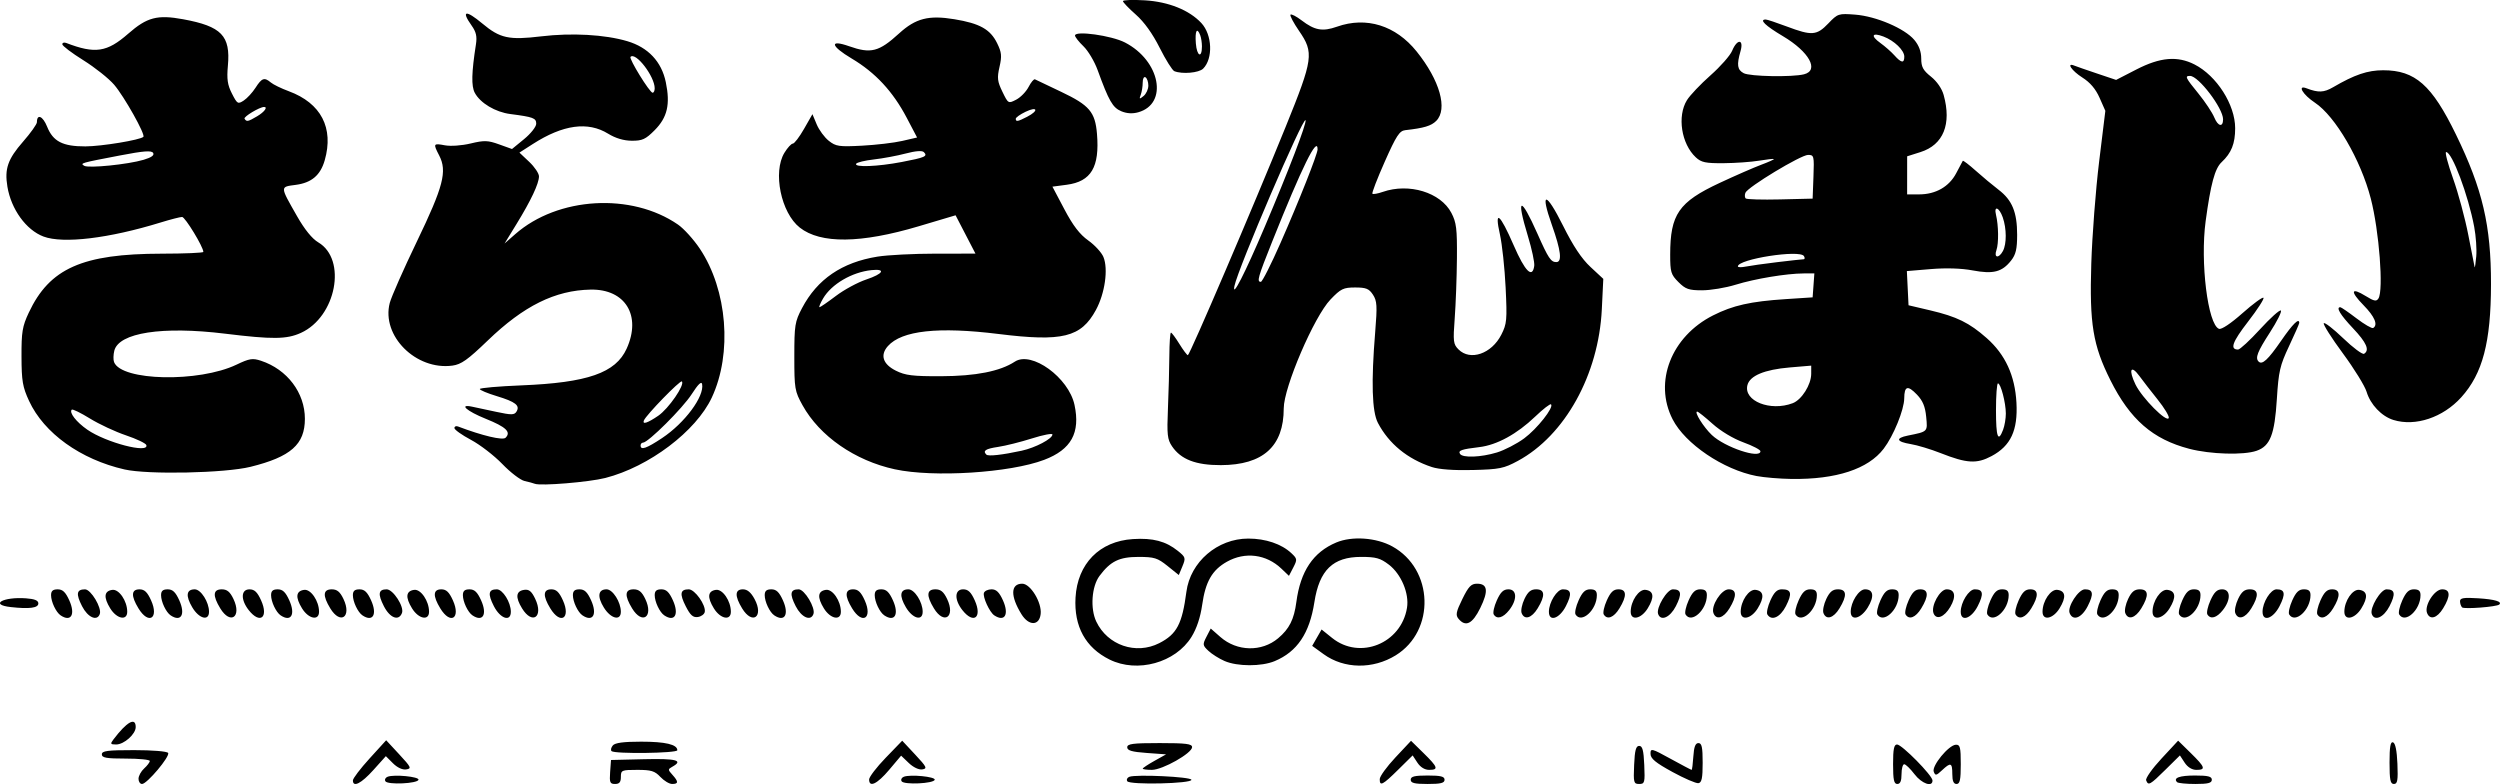 <?xml version="1.0" encoding="UTF-8"?>
<!-- Created with Inkscape (http://www.inkscape.org/) -->
<svg width="886.27" height="277.97" version="1.1" viewBox="0 0 886.27 277.97" xmlns="http://www.w3.org/2000/svg" xmlns:cc="http://creativecommons.org/ns#" xmlns:dc="http://purl.org/dc/elements/1.1/" xmlns:rdf="http://www.w3.org/1999/02/22-rdf-syntax-ns#">
 <path d="m49.105 276.08c0-1.015 0.9-2.659 2-3.655s2-2.19 2-2.655c0-0.465-3.825-0.845-8.5-0.845-6.889 0-8.5-0.284-8.5-1.5 0-1.246 1.938-1.5 11.441-1.5 6.53 0 11.706 0.428 12.058 0.998 0.747 1.209-7.485 11.001-9.248 11.002-0.688 2.7e-4 -1.25-0.83-1.25-1.845zm76 0.574c0-0.699 2.654-4.187 5.898-7.75l5.898-6.479 4.635 5c4.24 4.574 4.45 5.029 2.462 5.338-1.322 0.206-3.158-0.648-4.691-2.182l-2.519-2.519-4.434 4.931c-4.298 4.78-7.248 6.27-7.248 3.66zm11.525 0.312c-0.358-0.58-3e-3 -1.303 0.789-1.607 2.324-0.892 11.208-0.026 10.948 1.067-0.327 1.372-10.921 1.86-11.737 0.54zm79.668-3.29 0.307-4.25 11.75-0.282c11.425-0.274 14.02 0.412 10.021 2.65-1.639 0.917-1.639 1.067 0 2.878 2.208 2.44 2.184 3.253-0.097 3.253-1.004 0-2.883-1.125-4.174-2.5-1.984-2.112-3.253-2.5-8.174-2.5-5.547 0-5.826 0.119-5.826 2.5 0 1.857-0.529 2.5-2.058 2.5-1.802 0-2.019-0.527-1.75-4.25zm91.808 2.65c0-0.88 2.641-4.332 5.868-7.671l5.868-6.071 4.598 4.921c4.1 4.388 4.373 4.957 2.524 5.255-1.218 0.196-3.197-0.742-4.792-2.271l-2.718-2.604-4.233 5.021c-4.244 5.033-7.114 6.413-7.114 3.421zm11.525 0.64c-0.358-0.58-3e-3 -1.303 0.789-1.607 2.324-0.892 11.208-0.026 10.948 1.067-0.327 1.372-10.921 1.86-11.737 0.54zm79.991-0.015c-0.353-0.571-0.021-1.278 0.739-1.569 2.408-0.924 21.743-6e-3 22 1.044 0.34 1.386-21.89 1.899-22.739 0.525zm89.506-0.775c0.012-0.963 2.513-4.406 5.557-7.653l5.535-5.903 4.443 4.361c5.101 5.006 5.412 5.944 1.966 5.944-1.555 0-3.102-0.954-4.156-2.562l-1.679-2.562-5.126 5.062c-5.549 5.48-6.575 5.999-6.541 3.312zm10.978 0.25c0-1.167 1.333-1.5 6-1.5s6 0.333 6 1.5-1.333 1.5-6 1.5-6-0.333-6-1.5zm79.204-5.25c0.228-5.202 0.64-6.75 1.796-6.75s1.568 1.548 1.796 6.75c0.275 6.276 0.149 6.75-1.796 6.75s-2.071-0.474-1.796-6.75zm13.561 2.477c-5.956-3.255-7.738-4.727-7.75-6.401-0.015-2.067 0.337-1.98 7.123 1.75 3.926 2.158 7.277 3.924 7.445 3.924 0.169 0 0.444-2.138 0.612-4.75 0.219-3.42 0.725-4.75 1.805-4.75 1.19 0 1.5 1.443 1.5 6.986 0 5.436-0.333 7.04-1.5 7.227-0.825 0.132-4.981-1.661-9.235-3.986zm78.235-2.727c0-5.37 0.33-7 1.415-7 1.711 0 12.536 10.985 12.564 12.75 0.041 2.51-3.812 1.158-6.412-2.25-1.468-1.925-3.097-3.5-3.619-3.5s-0.949 1.575-0.949 3.5c0 2.444-0.452 3.5-1.5 3.5-1.19 0-1.5-1.444-1.5-7zm21 3.5c0-4.075-0.545-4.276-3.659-1.35-2.041 1.917-2.357 1.97-2.924 0.493-0.782-2.037 5.281-9.435 7.834-9.558 1.508-0.073 1.75 0.883 1.75 6.915 0 5.556-0.31 7-1.5 7-1.048 0-1.5-1.056-1.5-3.5zm68.715 2.199c-0.275-0.716 2.165-4.172 5.422-7.68l5.921-6.379 4.471 4.388c5.129 5.034 5.442 5.972 1.994 5.972-1.555 0-3.102-0.954-4.156-2.562l-1.679-2.562-5.126 5.062c-5.51 5.442-6.082 5.756-6.848 3.761zm10.979 0.662c-1.501-1.501 0.816-2.361 6.365-2.361 4.614 0 5.941 0.335 5.941 1.5 0 1.162-1.315 1.5-5.833 1.5-3.208 0-6.121-0.288-6.473-0.639zm75.306-6.944c0-5.62 0.324-7.476 1.25-7.17 0.806 0.267 1.354 2.958 1.544 7.583 0.243 5.924 0.025 7.17-1.25 7.17-1.256 0-1.544-1.414-1.544-7.583zm-442 2.147c0-0.24 1.861-1.477 4.136-2.75l4.136-2.314-6.886-0.5c-5.232-0.38-6.886-0.86-6.886-2 0-1.246 1.944-1.5 11.5-1.5 9.334 0 11.5 0.271 11.5 1.438 0 2.145-10.449 8.053-14.25 8.058-1.788 2e-3 -3.25-0.192-3.25-0.432zm-188.32-6.222c-0.362-0.362-0.157-1.262 0.456-2 0.78-0.94 3.795-1.342 10.057-1.342 8.608 0 12.812 0.996 12.812 3.035 0 1.077-22.261 1.37-23.325 0.307zm-176.6-4.092c4.788-6.324 7.92-8.073 7.92-4.424 0 2.502-4.125 6.174-6.937 6.174-2.036 0-2.152-0.206-0.983-1.75zm353.17-28.354c-8.538-4.226-12.657-11.718-12.078-21.966 0.679-12.014 8.505-19.996 20.344-20.75 7.088-0.451 11.627 0.739 15.915 4.174 2.767 2.217 2.86 2.525 1.644 5.46l-1.288 3.111-3.997-3.212c-3.554-2.856-4.698-3.212-10.321-3.212-6.785 0-9.906 1.524-13.798 6.737-2.781 3.725-3.336 11.562-1.145 16.178 3.991 8.411 14.077 11.868 22.336 7.654 6.214-3.17 8.116-6.772 9.619-18.218 1.389-10.581 11.014-18.852 21.936-18.852 6.152 0 11.799 1.915 15.276 5.181 2.094 1.968 2.133 2.255 0.682 5.061l-1.538 2.975-2.668-2.545c-5.381-5.133-12.879-6.087-19.331-2.46-5.239 2.945-7.6 7.058-8.763 15.269-0.627 4.429-1.949 8.4-3.784 11.368-5.671 9.172-19.193 12.919-29.038 8.046zm40.755 0.511c-1.921-0.833-4.489-2.451-5.707-3.594-2.076-1.95-2.12-2.262-0.703-5.002l1.511-2.922 3.424 3.006c5.876 5.159 14.645 5.35 20.473 0.446 3.96-3.332 5.644-6.684 6.457-12.854 1.441-10.93 5.978-17.684 14.181-21.112 5.579-2.331 14.127-1.728 19.82 1.399 14.672 8.056 15.369 29.87 1.235 38.609-8.109 5.013-18.306 4.86-25.547-0.386l-4.083-2.958 1.667-2.904 1.667-2.904 3.733 3c9.829 7.899 24.492 1.99 26.551-10.699 0.826-5.087-2.072-11.96-6.45-15.299-3.021-2.304-4.564-2.733-9.837-2.733-9.961 0-14.785 4.674-16.546 16.032-1.718 11.078-6.094 17.582-14.073 20.915-4.683 1.956-13.216 1.937-17.775-0.04zm-72.002-16.591c-3.978-6.446-3.865-10.816 0.28-10.816 2.93 0 6.998 6.698 6.532 10.754-0.487 4.234-4.216 4.269-6.811 0.062zm154.94 1.619c-1.087-1.309-0.864-2.453 1.367-7 2.185-4.456 3.124-5.435 5.208-5.435 3.765 0 4.106 2.573 1.142 8.616-2.772 5.653-5.198 6.854-7.716 3.819zm-495.55-1.2c-1.633-1.09-3.4-4.816-3.4-7.169 0-1.501 0.642-2.066 2.348-2.066 1.764 0 2.788 0.974 4.113 3.913 2.247 4.983 0.633 7.788-3.061 5.322zm7.583-3.269c-2.229-4.368-1.946-5.966 1.056-5.966 2.085 0 6.016 6.566 5.239 8.75-0.954 2.682-4.251 1.224-6.295-2.784zm9.992 0.784c-2.425-3.949-2.182-6.146 0.728-6.562 2.376-0.34 5.298 3.941 5.298 7.762 0 3.292-3.721 2.551-6.025-1.2zm10.014 0c-2.705-4.437-2.583-6.75 0.359-6.75 1.764 0 2.788 0.974 4.113 3.913 2.881 6.389-0.859 8.762-4.472 2.837zm11.411 2.485c-1.633-1.09-3.4-4.816-3.4-7.169 0-1.501 0.642-2.066 2.348-2.066 1.764 0 2.788 0.974 4.113 3.913 2.247 4.983 0.633 7.788-3.061 5.322zm7.647-2.879c-2.412-4.088-2.092-6.356 0.896-6.356 2.182 0 5.057 4.52 5.057 7.95 0 3.425-3.552 2.474-5.953-1.595zm9.942 0.395c-2.764-4.533-2.591-6.75 0.527-6.75 1.878 0 2.928 0.864 4.142 3.409 3.032 6.358-1.049 9.278-4.669 3.341zm10.084 0.615c-2.911-3.701-2.774-7.365 0.276-7.365 1.764 0 2.788 0.974 4.113 3.913 2.746 6.089-0.38 8.548-4.388 3.452zm11.327 1.87c-1.633-1.09-3.4-4.816-3.4-7.169 0-1.501 0.642-2.066 2.348-2.066 1.764 0 2.788 0.974 4.113 3.913 2.247 4.983 0.633 7.788-3.061 5.322zm7.575-2.485c-2.425-3.949-2.182-6.146 0.728-6.562 2.376-0.34 5.298 3.941 5.298 7.762 0 3.292-3.721 2.551-6.025-1.2zm10.014 0c-2.764-4.533-2.591-6.75 0.527-6.75 1.878 0 2.928 0.864 4.142 3.409 3.032 6.358-1.049 9.278-4.669 3.341zm11.411 2.485c-1.633-1.09-3.4-4.816-3.4-7.169 0-1.501 0.642-2.066 2.348-2.066 1.764 0 2.788 0.974 4.113 3.913 2.247 4.983 0.633 7.788-3.061 5.322zm7.583-3.269c-2.216-4.343-1.945-5.966 0.995-5.966 2.288 0 6.279 6.168 5.427 8.387-1.144 2.982-4.266 1.804-6.422-2.422zm9.992 0.784c-2.425-3.949-2.182-6.146 0.728-6.562 2.376-0.34 5.298 3.941 5.298 7.762 0 3.292-3.721 2.551-6.025-1.2zm10.014 0c-2.705-4.437-2.582-6.75 0.359-6.75 1.764 0 2.788 0.974 4.113 3.913 2.881 6.389-0.859 8.762-4.472 2.837zm11.411 2.485c-1.633-1.09-3.4-4.816-3.4-7.169 0-1.501 0.642-2.066 2.348-2.066 1.764 0 2.788 0.974 4.113 3.913 2.247 4.983 0.633 7.788-3.061 5.322zm7.583-3.269c-2.228-4.366-1.946-5.966 1.051-5.966 2.09 0 4.967 4.604 4.967 7.95 0 3.711-3.741 2.477-6.018-1.985zm9.992 0.784c-2.436-3.966-2.18-6.146 0.769-6.567 1.701-0.243 2.614 0.5 3.882 3.159 3.06 6.417-0.984 9.38-4.651 3.408zm10.014 0c-2.705-4.437-2.582-6.75 0.359-6.75 1.764 0 2.788 0.974 4.113 3.913 2.881 6.389-0.859 8.762-4.472 2.837zm11.411 2.485c-1.633-1.09-3.4-4.816-3.4-7.169 0-1.501 0.642-2.066 2.348-2.066 1.764 0 2.788 0.974 4.113 3.913 2.247 4.983 0.633 7.788-3.061 5.322zm7.585-2.76c-2.435-3.94-2.06-6.475 0.959-6.475 2.182 0 5.057 4.52 5.057 7.95 0 3.362-3.567 2.487-6.016-1.476zm10.005 0.275c-2.764-4.533-2.591-6.75 0.527-6.75 1.878 0 2.928 0.864 4.142 3.409 3.032 6.358-1.049 9.278-4.669 3.341zm11.411 2.485c-1.633-1.09-3.4-4.816-3.4-7.169 0-1.501 0.642-2.066 2.348-2.066 1.764 0 2.788 0.974 4.113 3.913 2.247 4.983 0.633 7.788-3.061 5.322zm7.615-3.206c-2.266-4.442-1.988-6.028 1.059-6.028 2.157 0 6.114 5.577 5.677 8-0.149 0.825-1.255 1.641-2.458 1.813-1.694 0.242-2.659-0.612-4.278-3.784zm9.96 0.722c-2.425-3.949-2.182-6.146 0.728-6.562 2.376-0.34 5.298 3.941 5.298 7.762 0 3.292-3.721 2.551-6.025-1.2zm10.014 0c-2.678-4.392-2.579-6.75 0.284-6.75 1.565 0 2.851 1.073 4.128 3.445 3.372 6.261-0.734 9.336-4.412 3.305zm11.411 2.485c-1.633-1.09-3.4-4.816-3.4-7.169 0-1.501 0.642-2.066 2.348-2.066 1.764 0 2.788 0.974 4.113 3.913 2.247 4.983 0.633 7.788-3.061 5.322zm7.583-3.269c-2.229-4.368-1.946-5.966 1.056-5.966 2.085 0 6.016 6.566 5.239 8.75-0.954 2.682-4.251 1.224-6.295-2.784zm9.992 0.784c-2.425-3.949-2.182-6.146 0.728-6.562 2.376-0.34 5.298 3.941 5.298 7.762 0 3.292-3.721 2.551-6.025-1.2zm10.014 0c-2.705-4.437-2.582-6.75 0.359-6.75 1.764 0 2.788 0.974 4.113 3.913 2.881 6.389-0.859 8.762-4.472 2.837zm11.411 2.485c-1.633-1.09-3.4-4.816-3.4-7.169 0-1.501 0.642-2.066 2.348-2.066 1.764 0 2.788 0.974 4.113 3.913 2.247 4.983 0.633 7.788-3.061 5.322zm7.647-2.879c-2.412-4.088-2.092-6.356 0.896-6.356 2.182 0 5.057 4.52 5.057 7.95 0 3.425-3.552 2.474-5.953-1.595zm9.942 0.395c-2.764-4.533-2.591-6.75 0.527-6.75 1.878 0 2.928 0.864 4.142 3.409 3.032 6.358-1.049 9.278-4.669 3.341zm10.084 0.615c-2.911-3.701-2.774-7.365 0.276-7.365 1.764 0 2.788 0.974 4.113 3.913 2.746 6.089-0.38 8.548-4.388 3.452zm11.317 1.87c-1.671-1.105-4.177-6.56-3.669-7.985 0.245-0.688 1.465-1.25 2.711-1.25 1.667 0 2.731 1.034 4.029 3.913 2.25 4.989 0.64 7.777-3.071 5.322zm177.06-0.322c-0.369-0.598 0.122-2.848 1.093-5 1.325-2.939 2.349-3.913 4.113-3.913 3.05 0 3.187 3.664 0.276 7.365-2.175 2.765-4.349 3.379-5.481 1.548zm9.88-0.504c-0.336-0.875 0.121-3.125 1.015-5 1.214-2.545 2.264-3.409 4.142-3.409 3.118 0 3.291 2.217 0.527 6.75-2.127 3.489-4.694 4.238-5.684 1.659zm9.673-0.459c0-3.346 2.877-7.95 4.967-7.95 2.997 0 3.278 1.599 1.051 5.966-2.276 4.461-6.018 5.695-6.018 1.985zm9.446 0.963c-0.369-0.598 0.122-2.848 1.093-5 1.325-2.939 2.349-3.913 4.113-3.913 1.706 0 2.348 0.565 2.348 2.066 0 5.261-5.47 10.22-7.554 6.847zm10 0c-0.369-0.598 0.122-2.848 1.093-5 1.325-2.939 2.349-3.913 4.113-3.913 2.942 0 3.065 2.313 0.359 6.75-1.995 3.272-4.321 4.176-5.565 2.163zm9.554-0.963c0-3.822 2.921-8.102 5.298-7.762 2.909 0.416 3.153 2.613 0.728 6.562-2.304 3.752-6.025 4.493-6.025 1.2zm9.722 0.8c-0.777-2.184 3.155-8.75 5.239-8.75 3.002 0 3.285 1.597 1.056 5.966-2.045 4.008-5.342 5.466-6.295 2.784zm9.724 0.163c-0.369-0.598 0.122-2.848 1.093-5 1.325-2.939 2.349-3.913 4.113-3.913 1.706 0 2.348 0.565 2.348 2.066 0 5.261-5.47 10.22-7.554 6.847zm9.894-0.468c-0.981-2.557 2.774-8.445 5.387-8.445 2.863 0 2.962 2.358 0.284 6.75-2.116 3.47-4.693 4.241-5.67 1.695zm9.659-0.495c0-3.822 2.921-8.102 5.298-7.762 2.909 0.416 3.153 2.613 0.728 6.562-2.304 3.752-6.025 4.493-6.025 1.2zm9.446 0.963c-0.369-0.598 0.122-2.848 1.093-5 1.306-2.897 2.359-3.913 4.054-3.913 3.376 0 3.724 1.459 1.425 5.966-2.034 3.987-5.083 5.354-6.571 2.947zm10 0c-0.369-0.598 0.122-2.848 1.093-5 1.325-2.939 2.349-3.913 4.113-3.913 1.706 0 2.348 0.565 2.348 2.066 0 5.261-5.47 10.22-7.554 6.847zm9.88-0.504c-0.336-0.875 0.121-3.125 1.015-5 1.214-2.545 2.264-3.409 4.142-3.409 3.118 0 3.291 2.217 0.527 6.75-2.127 3.489-4.694 4.238-5.684 1.659zm9.673-0.459c0-3.431 2.875-7.95 5.057-7.95 3.018 0 3.394 2.534 0.959 6.475-2.449 3.963-6.016 4.838-6.016 1.476zm9.446 0.963c-0.369-0.598 0.122-2.848 1.093-5 1.325-2.939 2.349-3.913 4.113-3.913 1.706 0 2.348 0.565 2.348 2.066 0 5.261-5.47 10.22-7.554 6.847zm10 0c-0.369-0.598 0.122-2.848 1.093-5 1.325-2.939 2.349-3.913 4.113-3.913 2.942 0 3.065 2.313 0.359 6.75-1.995 3.272-4.321 4.176-5.565 2.163zm9.909-0.43c-0.991-2.581 2.252-8.483 4.66-8.483 2.96 0 3.471 2.483 1.282 6.231-2.147 3.676-4.983 4.75-5.942 2.252zm9.645-0.533c0-3.346 2.877-7.95 4.967-7.95 2.997 0 3.278 1.599 1.051 5.966-2.276 4.461-6.018 5.695-6.018 1.985zm9.446 0.963c-0.369-0.598 0.122-2.848 1.093-5 1.325-2.939 2.349-3.913 4.113-3.913 1.706 0 2.348 0.565 2.348 2.066 0 5.261-5.47 10.22-7.554 6.847zm10 0c-0.369-0.598 0.122-2.848 1.093-5 1.325-2.939 2.349-3.913 4.113-3.913 2.942 0 3.065 2.313 0.359 6.75-1.995 3.272-4.321 4.176-5.565 2.163zm9.554-0.963c0-3.822 2.921-8.102 5.298-7.762 2.909 0.416 3.153 2.613 0.728 6.562-2.304 3.752-6.025 4.493-6.025 1.2zm9.595 0.437c-0.852-2.22 3.139-8.387 5.427-8.387 2.94 0 3.211 1.623 0.995 5.966-2.156 4.226-5.278 5.403-6.422 2.422zm9.851 0.526c-0.369-0.598 0.122-2.848 1.093-5 1.325-2.939 2.349-3.913 4.113-3.913 1.706 0 2.348 0.565 2.348 2.066 0 5.261-5.47 10.22-7.554 6.847zm9.88-0.504c-0.336-0.875 0.121-3.125 1.015-5 1.214-2.545 2.264-3.409 4.142-3.409 3.118 0 3.291 2.217 0.527 6.75-2.127 3.489-4.694 4.238-5.684 1.659zm9.673-0.459c0-3.822 2.921-8.102 5.298-7.762 2.909 0.416 3.153 2.613 0.728 6.562-2.304 3.752-6.025 4.493-6.025 1.2zm9.446 0.963c-0.369-0.598 0.122-2.848 1.093-5 1.325-2.939 2.349-3.913 4.113-3.913 1.706 0 2.348 0.565 2.348 2.066 0 5.261-5.47 10.22-7.554 6.847zm10 0c-0.369-0.598 0.122-2.848 1.093-5 1.325-2.939 2.349-3.913 4.113-3.913 3.05 0 3.187 3.664 0.276 7.365-2.175 2.765-4.349 3.379-5.481 1.548zm9.88-0.504c-0.336-0.875 0.121-3.125 1.015-5 1.214-2.545 2.264-3.409 4.142-3.409 3.118 0 3.291 2.217 0.527 6.75-2.127 3.489-4.694 4.238-5.684 1.659zm9.673-0.459c0-3.346 2.877-7.95 4.967-7.95 2.997 0 3.278 1.599 1.051 5.966-2.276 4.461-6.018 5.695-6.018 1.985zm9.446 0.963c-0.369-0.598 0.122-2.848 1.093-5 1.325-2.939 2.349-3.913 4.113-3.913 1.706 0 2.348 0.565 2.348 2.066 0 5.261-5.47 10.22-7.554 6.847zm10 0c-0.369-0.598 0.122-2.848 1.093-5 1.325-2.939 2.349-3.913 4.113-3.913 2.942 0 3.065 2.313 0.359 6.75-1.995 3.272-4.321 4.176-5.565 2.163zm9.554-0.963c0-3.822 2.921-8.102 5.298-7.762 2.909 0.416 3.153 2.613 0.728 6.562-2.304 3.752-6.025 4.493-6.025 1.2zm9.722 0.8c-0.777-2.184 3.155-8.75 5.239-8.75 3.002 0 3.285 1.597 1.056 5.966-2.045 4.008-5.342 5.466-6.295 2.784zm9.724 0.163c-0.369-0.598 0.122-2.848 1.093-5 1.325-2.939 2.349-3.913 4.113-3.913 1.706 0 2.348 0.565 2.348 2.066 0 5.261-5.47 10.22-7.554 6.847zm9.865-0.544c-1.02-2.657 2.629-8.369 5.346-8.369 2.936 0 3.057 2.316 0.353 6.75-2.139 3.509-4.696 4.235-5.699 1.619zm-856.56-2.076c-7.689-0.849-2.816-3.691 5.33-3.109 3.122 0.223 4.42 0.756 4.42 1.816 0 1.609-3.131 2.024-9.75 1.293zm868.99 0.111c-0.406-0.406-0.737-1.39-0.737-2.187 0-1.159 1.295-1.367 6.462-1.038 5.864 0.373 8.567 1.175 7.455 2.209-0.883 0.821-12.48 1.715-13.179 1.016zm-683.24-43.825c-0.55-0.222-2.187-0.664-3.637-0.982-1.45-0.318-4.992-3.024-7.871-6.013s-7.88-6.845-11.113-8.568c-3.233-1.723-5.879-3.605-5.879-4.182s0.562-0.835 1.25-0.574c8.708 3.303 15.885 5.005 16.885 4.005 2.042-2.042 0.186-3.818-7.026-6.721-6.746-2.716-9.697-5.327-4.859-4.299 1.238 0.263 5.089 1.086 8.56 1.829 5.417 1.16 6.435 1.149 7.193-0.078 1.337-2.164-0.334-3.477-6.99-5.492-3.307-1.001-6.012-2.134-6.012-2.517 0-0.383 6.638-0.965 14.75-1.294 23.471-0.95 33.404-4.414 37.307-13.009 5.321-11.719-0.458-21.183-12.785-20.941-12.581 0.247-23.685 5.746-36.465 18.058-7.093 6.833-9.397 8.469-12.519 8.888-12.936 1.735-25.25-10.583-22.211-22.22 0.57-2.183 4.906-12.003 9.637-21.823 9.375-19.462 10.776-24.863 7.898-30.43-2.199-4.252-2.117-4.401 2.002-3.628 2.055 0.386 5.995 0.106 9.137-0.647 4.832-1.159 6.097-1.119 10.094 0.318l4.57 1.643 4.293-3.518c2.361-1.935 4.293-4.379 4.293-5.432 0-2.012-1.01-2.392-9.177-3.448-5.309-0.687-10.669-3.89-12.608-7.534-1.264-2.376-1.149-7.14 0.415-17.17 0.438-2.807 0.069-4.414-1.527-6.654-3.812-5.354-2.123-5.674 3.805-0.722 6.262 5.232 9.391 5.915 20.818 4.544 10.863-1.303 22.635-0.643 30.566 1.712 7.389 2.194 12.134 7.242 13.644 14.518 1.635 7.877 0.558 12.505-3.969 17.053-3.194 3.209-4.364 3.745-8.101 3.719-2.85-0.02-5.758-0.887-8.368-2.495-7.185-4.426-15.99-3.218-26.714 3.664l-4.739 3.041 3.477 3.279c1.912 1.803 3.467 4.126 3.455 5.161-0.03 2.565-2.839 8.521-7.94 16.835l-4.266 6.954 3.794-3.331c15.091-13.25 41.192-14.78 57.699-3.383 2.071 1.43 5.554 5.279 7.741 8.553 9.755 14.608 11.564 37.099 4.244 52.754-5.597 11.969-22.252 24.551-37.75 28.519-5.775 1.478-22.939 2.893-25 2.06zm45.097-16.187c8.066-5.354 15.055-14.77 14.212-19.148-0.218-1.13-1.417 0.029-3.681 3.556-3.199 4.985-15.465 17.199-17.272 17.199-0.47 0-0.855 0.45-0.855 1 0 1.778 2.048 1.075 7.597-2.608zm-1.364-7.904c3.686-2.505 9.559-11.029 8.399-12.189-0.566-0.566-12.719 11.931-13.465 13.846-0.595 1.526 1.288 0.91 5.066-1.657zm-1.233-116.09c0-4.251-6.729-13.005-8.577-11.158-0.628 0.628 6.774 12.648 7.827 12.711 0.412 0.025 0.75-0.674 0.75-1.554zm390.63 137.44c-11.792-2.256-25.331-11.41-29.784-20.139-6.742-13.216-0.459-29.332 14.35-36.807 7.058-3.563 13.291-4.961 25.751-5.775l9.548-0.624 0.615-8.5-3.808 0.02c-6.121 0.032-17.234 1.877-24.129 4.007-3.514 1.085-8.852 1.974-11.861 1.974-4.714 0-5.876-0.405-8.395-2.923-2.661-2.661-2.923-3.534-2.917-9.75 0.012-14.262 3.004-18.603 17.489-25.374 5.503-2.572 12.153-5.479 14.778-6.46 2.625-0.98 4.65-1.894 4.5-2.03-0.15-0.136-2.522 0.127-5.272 0.585s-8.403 0.859-12.561 0.892c-6.396 0.05-7.916-0.271-9.86-2.082-5.128-4.778-6.648-14.582-3.14-20.258 1.066-1.725 4.824-5.685 8.351-8.801 3.527-3.116 6.985-7.045 7.683-8.732 1.786-4.311 4.204-4.167 2.958 0.176-1.393 4.856-1.145 6.571 1.126 7.787 2.206 1.181 17.153 1.457 21.383 0.396 5.494-1.379 1.858-7.971-7.443-13.497-6.3-3.743-8.555-5.928-6.115-5.928 0.485 0 3.87 1.125 7.523 2.5 8.814 3.318 10.544 3.188 14.65-1.097 3.358-3.505 3.602-3.585 9.536-3.128 7.417 0.571 17.536 4.896 20.952 8.957 1.635 1.943 2.458 4.152 2.458 6.595 2e-5 2.99 0.642 4.186 3.455 6.43 2.091 1.668 3.865 4.234 4.494 6.5 2.87 10.335-0.105 17.674-8.209 20.243l-4.73 1.5-0.01 13.5 4.25-2e-3c5.875-2e-3 10.624-2.711 13.144-7.498 1.158-2.2 2.209-4.178 2.335-4.396 0.126-0.218 2.192 1.357 4.591 3.5 2.399 2.143 6.054 5.19 8.124 6.771 4.801 3.669 6.556 7.941 6.556 15.958 0 5.014-0.461 6.983-2.131 9.107-3.211 4.082-6.336 4.887-13.63 3.511-3.977-0.75-9.4-0.924-14.803-0.474l-8.527 0.71 0.295 6.059 0.295 6.059 7.742 1.823c9.389 2.211 13.793 4.375 19.952 9.805 6.605 5.823 10.041 13.281 10.563 22.928 0.531 9.8-2.022 15.281-8.81 18.912-5.274 2.821-8.781 2.615-18.098-1.064-3.492-1.379-8.262-2.817-10.6-3.196-5.065-0.821-5.491-2.104-1-3.008 7.175-1.444 7.025-1.291 6.51-6.656-0.35-3.639-1.212-5.711-3.27-7.86-3.281-3.424-4.48-3.074-4.513 1.32-0.03 4.043-3.804 13.288-7.291 17.859-5.498 7.209-16.86 10.932-32.685 10.712-4.125-0.057-9.69-0.523-12.366-1.035zm1.366-8.792c0-0.52-2.731-1.942-6.069-3.159-3.583-1.307-8.046-3.991-10.897-6.554-2.655-2.388-5.111-4.341-5.457-4.341-1.19 0 2.248 5.504 5.177 8.287 4.614 4.385 17.246 8.608 17.246 5.766zm86.025-7.619c0.536-1.411 0.973-3.998 0.97-5.75-7e-3 -3.81-1.803-10.685-2.791-10.685-0.387-2.5e-4 -0.703 4.273-0.703 9.496 0 9.593 0.741 11.63 2.525 6.939zm-74.59-9.41c3.184-1.211 6.557-6.567 6.562-10.422l4e-3 -2.897-7.588 0.641c-8.993 0.76-14.194 2.934-15.035 6.284-1.407 5.607 8.133 9.406 16.057 6.393zm-5.461-50.005c4.661-0.561 8.85-1.02 9.309-1.02s0.52-0.509 0.136-1.132c-1.462-2.365-23.418 1.067-23.418 3.66 0 0.347 1.238 0.379 2.75 0.071s6.563-1.019 11.224-1.579zm79.991-3.954c1.348-2.519 1.32-7.952-0.063-11.917-1.249-3.583-3.224-4.324-2.397-0.899 0.915 3.788 0.994 10.127 0.155 12.5-0.99 2.802 0.84 3.053 2.304 0.316zm-67.173-26.316c0.279-7.394 0.192-7.75-1.896-7.75-2.56 0-21.46 11.42-22.232 13.434-0.289 0.754-0.243 1.653 0.102 1.998s5.827 0.502 12.181 0.348l11.553-0.28zm32.208-42.576c0-2.257-3.542-5.678-7.389-7.136-4.061-1.539-4.673-0.282-1.109 2.28 1.649 1.186 3.898 3.166 4.998 4.4 2.436 2.734 3.5 2.872 3.5 0.455zm-630.93 146.34c-15.574-3.541-28.566-12.86-33.85-24.279-2.302-4.974-2.659-7.064-2.688-15.736-0.03-8.724 0.298-10.707 2.567-15.546 7.389-15.754 18.986-20.904 47.149-20.937 8.113-0.01 14.75-0.292 14.75-0.627 0-1.763-6.462-12.39-7.534-12.39-0.69 0-4.115 0.882-7.611 1.959-18.353 5.658-34.59 7.603-41.54 4.977-6.143-2.321-11.445-9.65-12.779-17.665-1.056-6.345 0.139-9.784 5.553-15.971 2.701-3.087 4.911-6.191 4.911-6.897 0-3.09 2.112-2.164 3.611 1.584 2.102 5.254 5.528 7.018 13.589 6.996 5.7-0.016 19.431-2.28 20.538-3.387 0.791-0.791-6.77-14.273-10.35-18.456-1.903-2.224-6.819-6.136-10.924-8.695-4.105-2.558-7.463-5.103-7.463-5.655s0.628-0.762 1.396-0.468c10.253 3.934 14.431 3.307 21.98-3.298 6.665-5.832 10.322-6.793 19.453-5.111 13.628 2.511 16.834 5.837 15.87 16.465-0.433 4.774-0.138 6.803 1.44 9.895 1.871 3.668 2.108 3.808 4.173 2.464 1.204-0.784 3.088-2.828 4.188-4.543 2.237-3.486 3.131-3.793 5.421-1.863 0.868 0.732 3.734 2.126 6.368 3.098 11.438 4.221 16.02 13.032 12.734 24.488-1.519 5.298-4.658 7.966-10.241 8.706-5.673 0.753-5.689 0.361 0.449 11.137 2.667 4.683 5.33 7.965 7.5 9.245 10.267 6.058 6.364 26.413-6.154 32.099-5.044 2.291-10.021 2.342-26.87 0.278-22.262-2.727-37.673-0.356-39.279 6.043-0.355 1.414-0.395 3.223-0.089 4.02 2.581 6.726 30.046 7.304 43.414 0.915 4.578-2.188 5.695-2.367 8.671-1.384 9.308 3.072 15.577 11.362 15.57 20.59-7e-3 9.076-4.986 13.471-19.274 17.013-9.059 2.246-36.371 2.818-44.651 0.936zm7.715-8.654c-0.209-0.627-3.46-2.177-7.224-3.445-3.764-1.268-9.51-3.951-12.769-5.962-3.258-2.011-6.157-3.425-6.44-3.141-1.017 1.017 1.598 4.381 5.514 7.096 6.619 4.587 21.964 8.586 20.919 5.452zm-0.948-101.13c2.793-0.832 3.87-1.614 3.355-2.433-0.581-0.924-3.325-0.715-11.727 0.896-14.098 2.703-14.21 2.735-12.695 3.671 1.515 0.936 15.529-0.483 21.066-2.134zm40.257-15.442c2.522-1.49 3.854-3.284 2.438-3.284-1.572 0-7.358 3.476-6.932 4.165 0.719 1.163 1.19 1.071 4.494-0.88zm226.04 125.17c-14.133-3.067-26.651-11.752-32.716-22.698-2.766-4.991-2.915-5.875-2.915-17.261 0-11.144 0.195-12.37 2.735-17.187 5.411-10.263 14.154-16.225 26.765-18.253 3.575-0.575 12.849-1.048 20.608-1.052l14.108-8e-3 -7.05-13.592-13.083 3.895c-20.523 6.11-34.773 6.268-42.146 0.469-6.659-5.238-9.624-19.673-5.448-26.522 1.09-1.788 2.429-3.25 2.976-3.25s2.336-2.348 3.975-5.218l2.98-5.218 1.515 3.626c0.833 1.994 2.764 4.613 4.29 5.82 2.514 1.987 3.622 2.15 11.775 1.723 4.95-0.259 11.367-1.018 14.26-1.687l5.26-1.216-3.671-6.986c-4.906-9.337-11.115-16.021-19.515-21.012-7.517-4.466-8.006-6.862-0.888-4.351 7.706 2.719 10.534 1.992 17.707-4.553 5.859-5.346 10.469-6.531 19.565-5.029 9.035 1.492 12.75 3.573 15.173 8.501 1.597 3.247 1.729 4.551 0.848 8.398-0.896 3.917-0.753 5.15 1.029 8.816 2.053 4.226 2.094 4.25 4.885 2.807 1.548-0.8 3.523-2.826 4.389-4.502 0.867-1.676 1.887-2.894 2.267-2.708 0.38 0.186 4.587 2.191 9.348 4.456 9.962 4.738 11.997 7.134 12.639 14.879 0.976 11.772-2.061 16.89-10.704 18.037l-5.093 0.676 4.251 8.046c3.05 5.772 5.436 8.887 8.443 11.022 2.305 1.637 4.729 4.275 5.386 5.861 1.765 4.26 0.533 12.921-2.675 18.816-5.266 9.675-11.834 11.293-34.463 8.49-21.401-2.651-34.35-1.238-39.269 4.287-2.834 3.183-1.786 6.412 2.83 8.72 3.35 1.675 5.949 1.994 16 1.961 12.318-0.04 20.953-1.746 26.185-5.175 5.918-3.877 19.065 5.657 21.14 15.332 2.123 9.897-1.154 15.841-10.739 19.483-12.14 4.613-39.247 6.331-52.954 3.357zm44.953-6.586c4.871-1.055 10.916-4.24 10.916-5.752 0-0.5-3.263 0.126-7.25 1.39s-9.387 2.618-12 3.007c-4.474 0.668-5.534 1.365-4.161 2.738 0.658 0.658 5.586 0.113 12.495-1.383zm-65.854-54.868c2.899-2.197 7.745-4.822 10.77-5.833 6.066-2.027 7.09-3.866 1.852-3.325-6.931 0.717-14.19 4.972-17.158 10.058-0.994 1.702-1.565 3.095-1.27 3.095s2.908-1.798 5.806-3.995zm23.329-47.484c8.332-1.594 9.324-2.037 7.855-3.507-0.605-0.605-2.958-0.424-6.433 0.494-3.014 0.796-8.077 1.742-11.252 2.102-3.175 0.36-6.014 1.045-6.309 1.523-0.831 1.345 7.579 1.026 16.14-0.612zm44.491-16.046c4.184-2.163 3.679-3.79-0.55-1.773-1.925 0.918-3.5 2.036-3.5 2.484 0 1.149 0.687 1.028 4.05-0.711zm143.45 124.18c-8.622-2.841-15.239-8.261-19.114-15.654-2.104-4.016-2.417-14.45-0.964-32.198 0.76-9.286 0.655-11.035-0.796-13.25-1.395-2.13-2.44-2.552-6.32-2.552-4.166 0-5.072 0.443-8.738 4.268-5.806 6.059-16.568 31.13-16.568 38.597 0 13.455-7.332 20.072-22.29 20.114-8.876 0.025-14.146-2.006-17.307-6.67-1.655-2.442-1.845-4.174-1.456-13.308 0.246-5.775 0.471-14.213 0.5-18.75 0.029-4.538 0.284-8.25 0.567-8.25 0.283 6e-5 1.626 1.8 2.986 4s2.716 4 3.013 4c0.653 0 23.137-52.502 34.683-80.99 9.773-24.114 10.067-26.224 4.727-33.986-1.968-2.861-3.33-5.449-3.027-5.752 0.303-0.303 2.076 0.613 3.941 2.036 4.654 3.55 7.423 4.044 12.54 2.238 10.425-3.68 20.816-0.448 28.235 8.783 8.23 10.242 11.111 20.451 6.945 24.616-1.779 1.779-4.349 2.548-10.978 3.286-2.044 0.228-3.179 1.974-7.265 11.171-2.663 5.996-4.634 11.11-4.379 11.366 0.255 0.255 1.904-0.038 3.664-0.652 9.307-3.244 20.524 0.179 24.324 7.424 1.794 3.42 2.064 5.623 1.976 16.144-0.056 6.701-0.408 16.248-0.783 21.217-0.623 8.259-0.508 9.207 1.351 11.067 4.151 4.151 11.707 1.553 15.158-5.211 1.971-3.864 2.095-5.216 1.539-16.729-0.333-6.889-1.242-15.359-2.02-18.821-2.036-9.058-0.043-7.481 4.888 3.868 4.024 9.261 6.623 11.855 7.277 7.263 0.17-1.19-0.843-5.939-2.25-10.552-4.274-14.013-2.622-14.393 3.413-0.784 3.817 8.608 4.743 10 6.652 10 2.142 0 1.657-4.064-1.569-13.178-4.283-12.095-2.124-11.932 3.976 0.3 3.581 7.181 6.573 11.677 9.716 14.599l4.541 4.222-0.522 10.778c-1.122 23.169-13.054 44.718-29.764 53.751-4.965 2.684-6.522 2.999-16 3.236-6.688 0.167-11.952-0.216-14.5-1.055zm23.068-5.16c2.712-0.828 7.062-3.077 9.667-4.999 4.601-3.395 10.599-10.995 9.525-12.069-0.293-0.293-2.824 1.664-5.624 4.349-6.444 6.178-13.563 10.07-19.78 10.813-6.383 0.763-7.609 1.192-6.861 2.403 0.912 1.476 7.417 1.228 13.073-0.498zm-82.304-79.995c8.474-19.935 14.865-36.613 14.476-37.78-0.629-1.886-23.936 52.434-25.222 58.78-0.936 4.623 3.73-4.495 10.746-21zm5.58 5.75c6.545-14.853 13.156-31.541 13.156-33.212 0-4.984-5.561 6.319-16.104 32.729-5.076 12.716-5.503 14.234-4.004 14.234 0.491 0 3.619-6.188 6.952-13.75zm322.16 72.936c-12.931-3.38-20.965-10.37-27.943-24.312-6.201-12.389-7.446-19.977-6.779-41.316 0.31-9.932 1.559-26.185 2.774-36.117l2.21-18.06-2.045-4.624c-1.392-3.146-3.351-5.448-6.131-7.203-3.733-2.356-5.798-5.422-2.836-4.209 0.688 0.281 4.305 1.538 8.038 2.792l6.788 2.281 7.212-3.71c8.433-4.338 14.531-4.862 20.596-1.767 7.866 4.013 14.401 14.268 14.401 22.598 0 5.469-1.32 8.769-4.822 12.056-2.381 2.235-3.859 7.707-5.645 20.905-1.966 14.53 0.775 36.64 4.732 38.158 0.865 0.332 4.188-1.88 8.303-5.529 3.773-3.345 7.133-5.809 7.466-5.476s-2.117 4.126-5.445 8.429c-5.605 7.245-6.558 9.899-3.566 9.929 0.655 7e-3 4.182-3.256 7.837-7.25 3.655-3.994 6.96-6.957 7.345-6.584 0.384 0.373-1.369 3.875-3.896 7.781-4.428 6.844-5.274 9.028-3.997 10.305 1.268 1.268 3.332-0.636 7.944-7.325 4.171-6.05 6.458-8.307 6.458-6.374 0 0.311-1.629 4.024-3.621 8.25-3.221 6.836-3.697 8.899-4.309 18.684-0.792 12.672-2.372 16.712-7.189 18.392-4.607 1.606-16.366 1.258-23.881-0.706zm-11.188-17.447c-2.372-2.963-5.273-6.703-6.446-8.313-3.063-4.2-3.978-2.321-1.431 2.94 2.336 4.825 11.196 13.741 11.813 11.888 0.207-0.621-1.564-3.553-3.936-6.516zm23.188-99.347c0-3.943-8.704-15.391-11.703-15.391-1.943 0-1.675 0.564 2.989 6.29 2.357 2.894 4.885 6.707 5.616 8.473 1.312 3.168 3.098 3.53 3.098 0.628zm60.395 106.58c-4.195-1.292-8.159-5.453-9.519-9.993-0.617-2.059-4.397-8.185-8.401-13.613-4.004-5.428-7.054-10.235-6.779-10.683s3.374 1.946 6.887 5.318c3.512 3.373 6.843 5.85 7.402 5.505 2.061-1.274 0.89-3.948-3.985-9.103-4.462-4.718-6.074-7.407-4.44-7.407 0.308 0 2.878 1.768 5.711 3.928 2.833 2.161 5.507 3.709 5.94 3.441 1.786-1.104 0.549-4.038-3.399-8.061-4.865-4.958-4.514-6.523 0.737-3.279 3.016 1.864 3.808 2.015 4.537 0.864 1.86-2.937 0.251-23.924-2.714-35.394-3.543-13.711-12.563-29.195-19.806-34-4.332-2.874-6.396-6.416-2.973-5.103 4.17 1.6 6.147 1.521 9.407-0.38 7.668-4.47 12.237-6.017 17.767-6.017 11.337 0 17.252 5.225 25.797 22.788 9.441 19.404 12.445 32.246 12.419 53.072-0.026 20.549-2.955 31.676-10.552 40.084-6.475 7.167-16.243 10.43-24.035 8.03zm28.628-68.475c-2.12-11.282-7.836-26.5-9.953-26.5-0.489 0 0.617 4.216 2.459 9.369s4.276 14.176 5.41 20.051c1.134 5.875 2.14 10.996 2.236 11.381 0.096 0.385 0.355-1.326 0.575-3.801 0.22-2.475-0.107-7.2-0.727-10.5zm-479.64-40.98c-3.03-1.274-4.379-3.625-8.366-14.585-1.114-3.061-3.373-6.858-5.022-8.437-1.648-1.579-2.997-3.299-2.997-3.821 0-1.798 12.897 8.3e-4 17.689 2.467 12.541 6.454 15.461 21.729 4.731 24.752-2.047 0.577-4.071 0.451-6.036-0.375zm9.615-9.083c0-1.275-0.45-2.597-1-2.937-0.564-0.348-1 0.462-1 1.859 0 1.363-0.309 3.301-0.687 4.309-0.605 1.613-0.485 1.667 1 0.459 0.928-0.755 1.687-2.416 1.687-3.691zm9.213-5.111c-0.708-0.284-3.045-4.013-5.193-8.286-2.537-5.046-5.504-9.175-8.463-11.78-2.506-2.206-4.557-4.349-4.557-4.763s3.487-0.543 7.75-0.288c8.415 0.505 15.753 3.452 20.04 8.05 3.872 4.152 4.205 12.605 0.637 16.172-1.502 1.502-7.413 2.02-10.214 0.895zm9.787-8.803c0-1.298-0.273-3.071-0.607-3.941-1.15-2.996-1.907-1.572-1.55 2.915 0.361 4.541 2.157 5.395 2.157 1.026z"/>
</svg>
